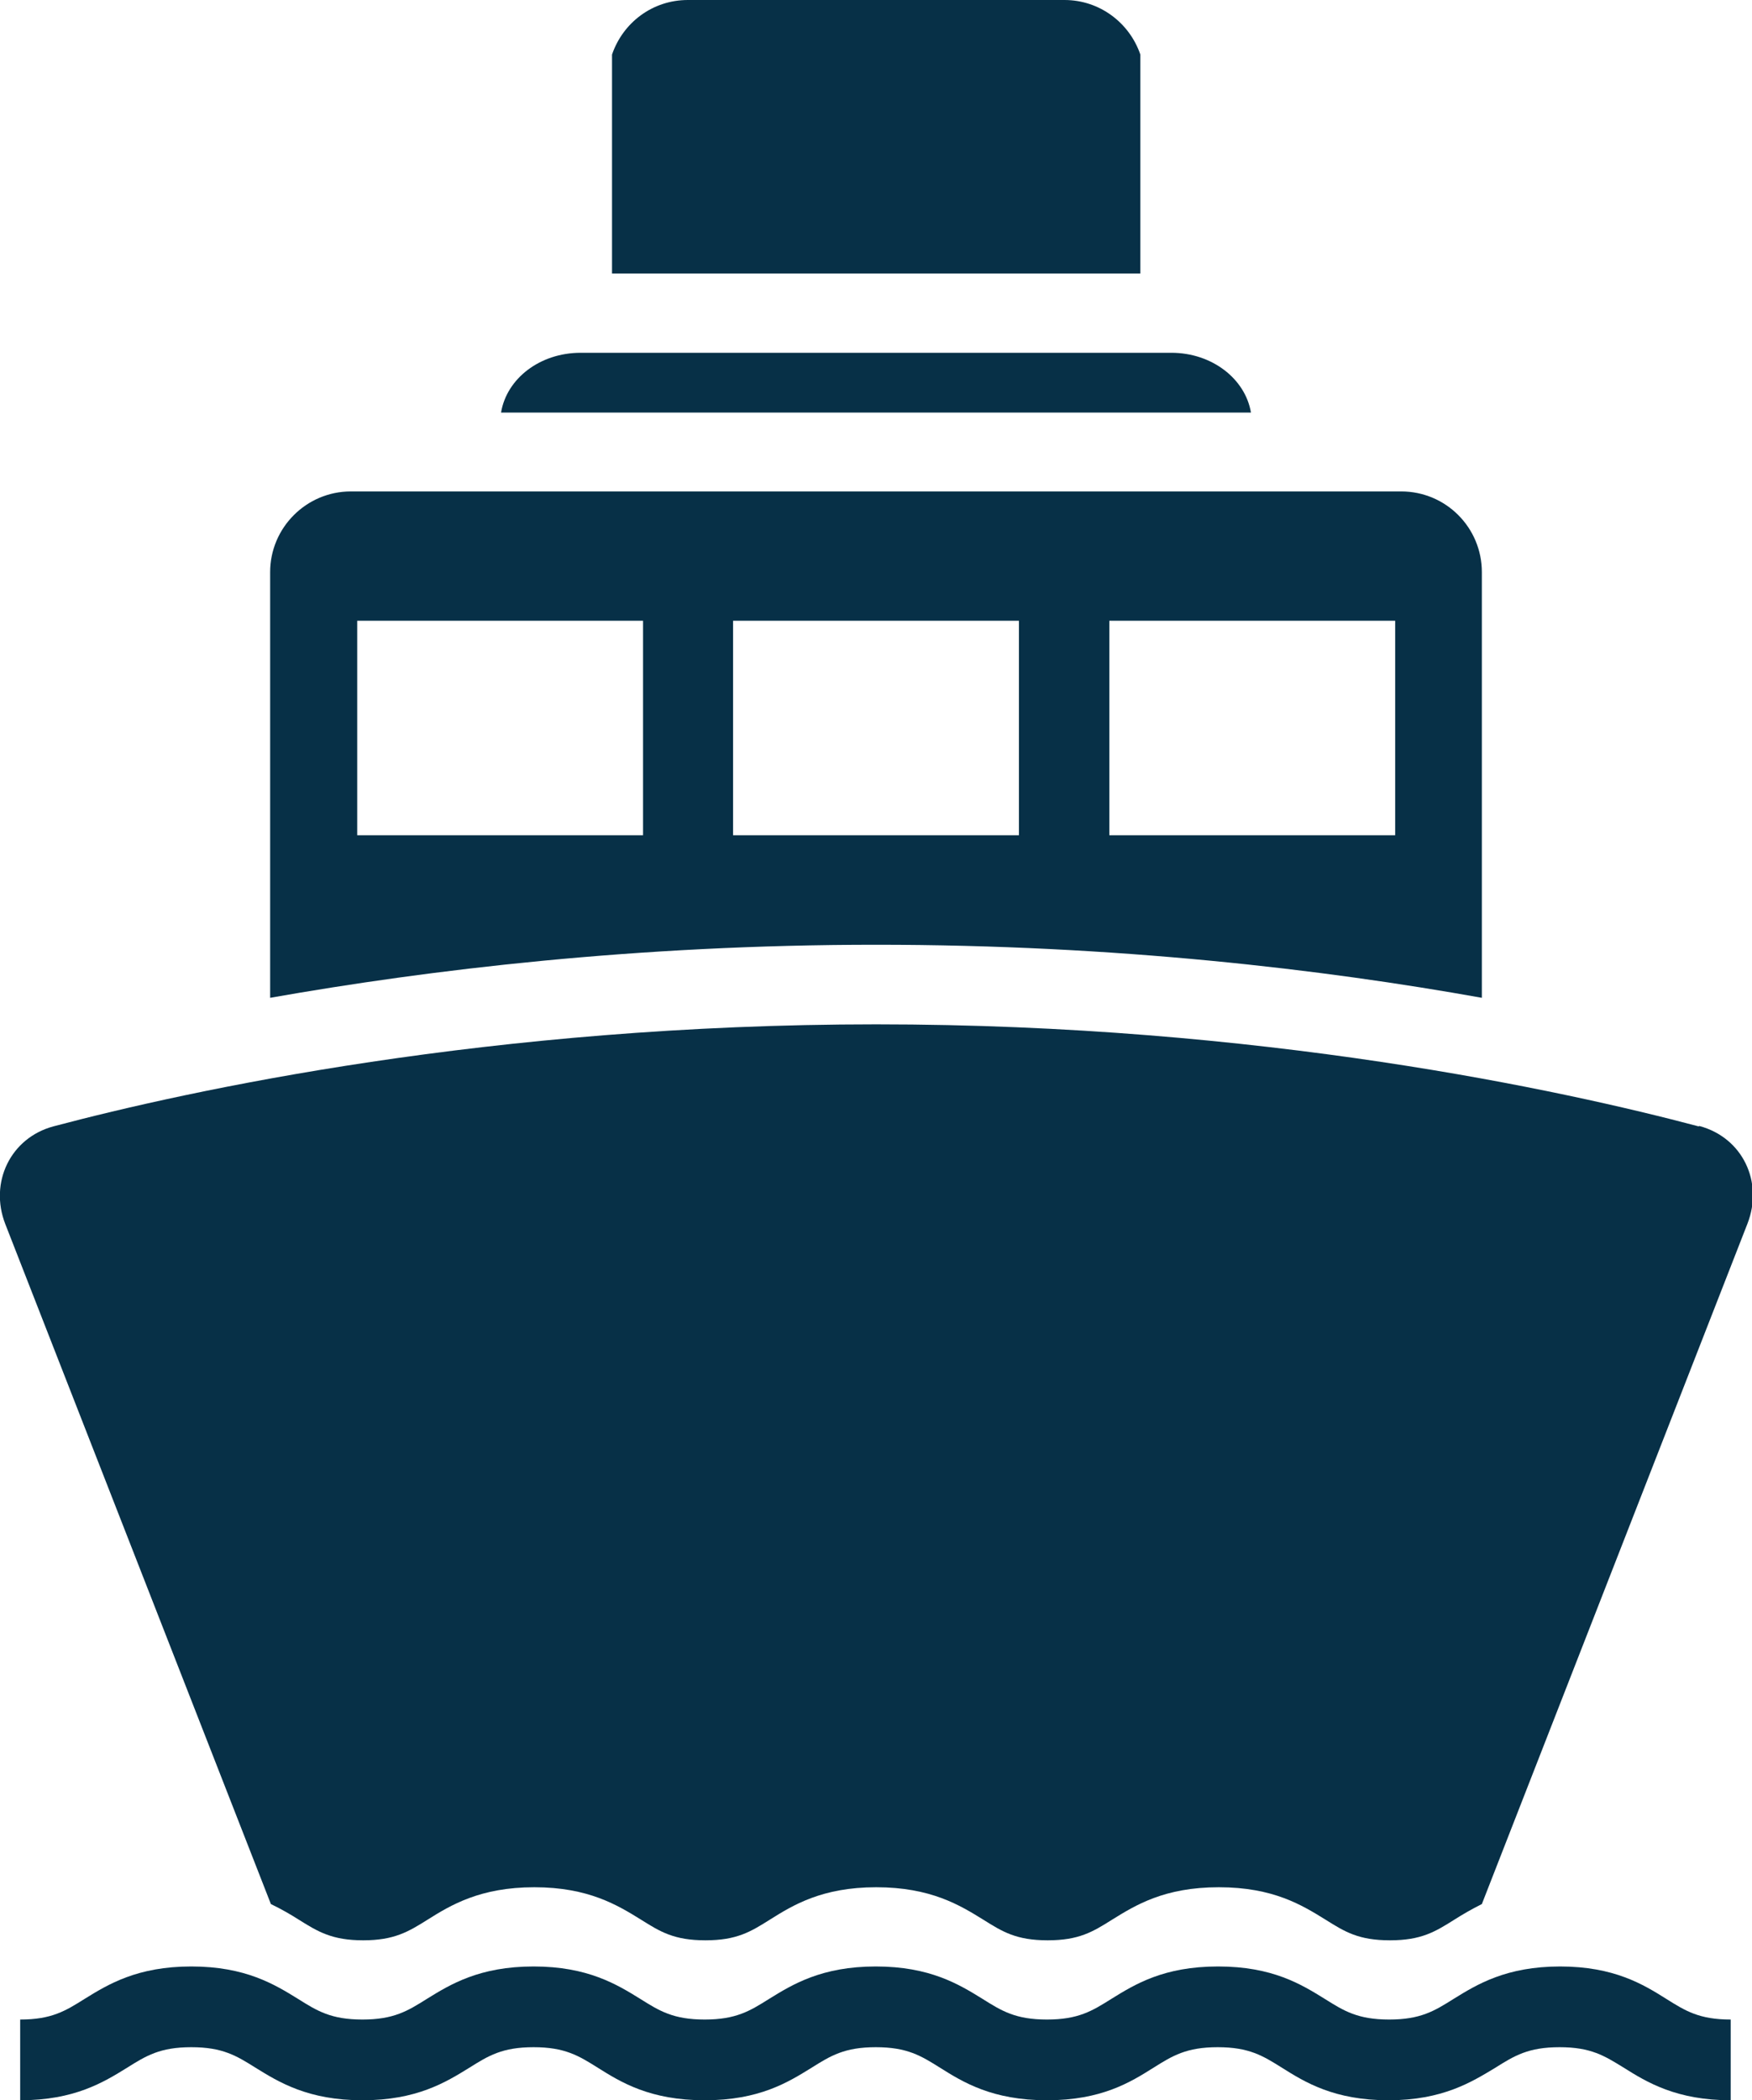<?xml version="1.0" encoding="UTF-8"?>
<svg id="_레이어_2" data-name="레이어 2" xmlns="http://www.w3.org/2000/svg" viewBox="0 0 46.89 56.2">
  <defs>
    <style>
      .cls-1 {
        fill: #073047;
      }
    </style>
  </defs>
  <g id="_레이어_1-2" data-name="레이어 1">
    <g>
      <path class="cls-1" d="M41.76,52.62c-1.45,0-2.23,.48-2.86,.87-.51,.32-.88,.55-1.72,.55s-1.21-.23-1.72-.55c-.63-.39-1.4-.87-2.86-.87s-2.23,.48-2.86,.87c-.51,.32-.88,.55-1.72,.55s-1.21-.23-1.72-.55c-.63-.39-1.41-.87-2.86-.87s-2.23,.48-2.86,.87c-.51,.32-.88,.55-1.72,.55s-1.21-.23-1.72-.55c-.63-.39-1.41-.87-2.86-.87s-2.23,.48-2.86,.87c-.51,.32-.88,.55-1.72,.55s-1.21-.23-1.72-.55c-.63-.39-1.41-.87-2.86-.87s-2.23,.48-2.86,.87c-.51,.32-.88,.55-1.72,.55v2.16c1.45,0,2.23-.48,2.86-.87,.51-.32,.88-.55,1.72-.55s1.21,.23,1.72,.55c.63,.39,1.41,.87,2.86,.87s2.23-.48,2.86-.87c.51-.32,.88-.55,1.72-.55s1.21,.23,1.72,.55c.62,.39,1.4,.87,2.86,.87s2.23-.48,2.86-.87c.51-.32,.88-.55,1.72-.55s1.21,.23,1.72,.55c.62,.39,1.4,.87,2.86,.87s2.23-.48,2.85-.87c.51-.32,.88-.55,1.72-.55s1.21,.23,1.72,.55c.62,.39,1.4,.87,2.85,.87s2.23-.49,2.86-.87c.51-.32,.88-.55,1.72-.55s1.2,.23,1.72,.55c.62,.39,1.41,.87,2.86,.87v-2.16c-.84,0-1.21-.23-1.72-.55-.62-.39-1.4-.87-2.85-.87Z"/>
      <path class="cls-1" d="M45.46,30.14c-3.62-.96-11.7-2.73-22.01-2.73s-18.4,1.77-22.02,2.73c-1.15,.31-1.72,1.5-1.29,2.61l7.11,18.2c.29,.14,.53,.28,.75,.42,.51,.32,.89,.55,1.72,.55s1.21-.23,1.72-.55c.62-.39,1.41-.87,2.86-.87s2.23,.48,2.86,.87c.51,.32,.88,.55,1.72,.55s1.21-.23,1.72-.55c.62-.39,1.4-.87,2.85-.87,1.46,0,2.24,.48,2.87,.87,.51,.32,.88,.55,1.72,.55s1.21-.23,1.72-.55c.63-.39,1.4-.87,2.86-.87s2.23,.48,2.86,.87c.51,.32,.88,.55,1.72,.55s1.21-.23,1.72-.55c.22-.14,.46-.28,.74-.42l7.11-18.21c.43-1.11-.13-2.3-1.29-2.61Z"/>
      <path class="cls-1" d="M31.36,9.44H15.54c-1.09,0-1.98,.69-2.13,1.6h20.07c-.15-.9-1.04-1.6-2.13-1.6Z"/>
      <path class="cls-1" d="M39.66,26.71V15.31c0-1.19-.96-2.16-2.16-2.16H9.39c-1.19,0-2.16,.97-2.16,2.16v11.39c4.25-.75,9.8-1.42,16.22-1.42s11.97,.66,16.21,1.42Zm-9.97-10.1h7.65v5.74h-7.65v-5.74Zm-12.48,5.74h-7.65v-5.74h7.65v5.74Zm2.41-5.74h7.65v5.74h-7.65v-5.74Z"/>
      <path class="cls-1" d="M30.52,1.46c-.29-.85-1.09-1.46-2.03-1.46h-10.08c-.95,0-1.74,.61-2.03,1.46V7.32h14.14V1.46Z"/>
    </g>
  </g>
</svg>